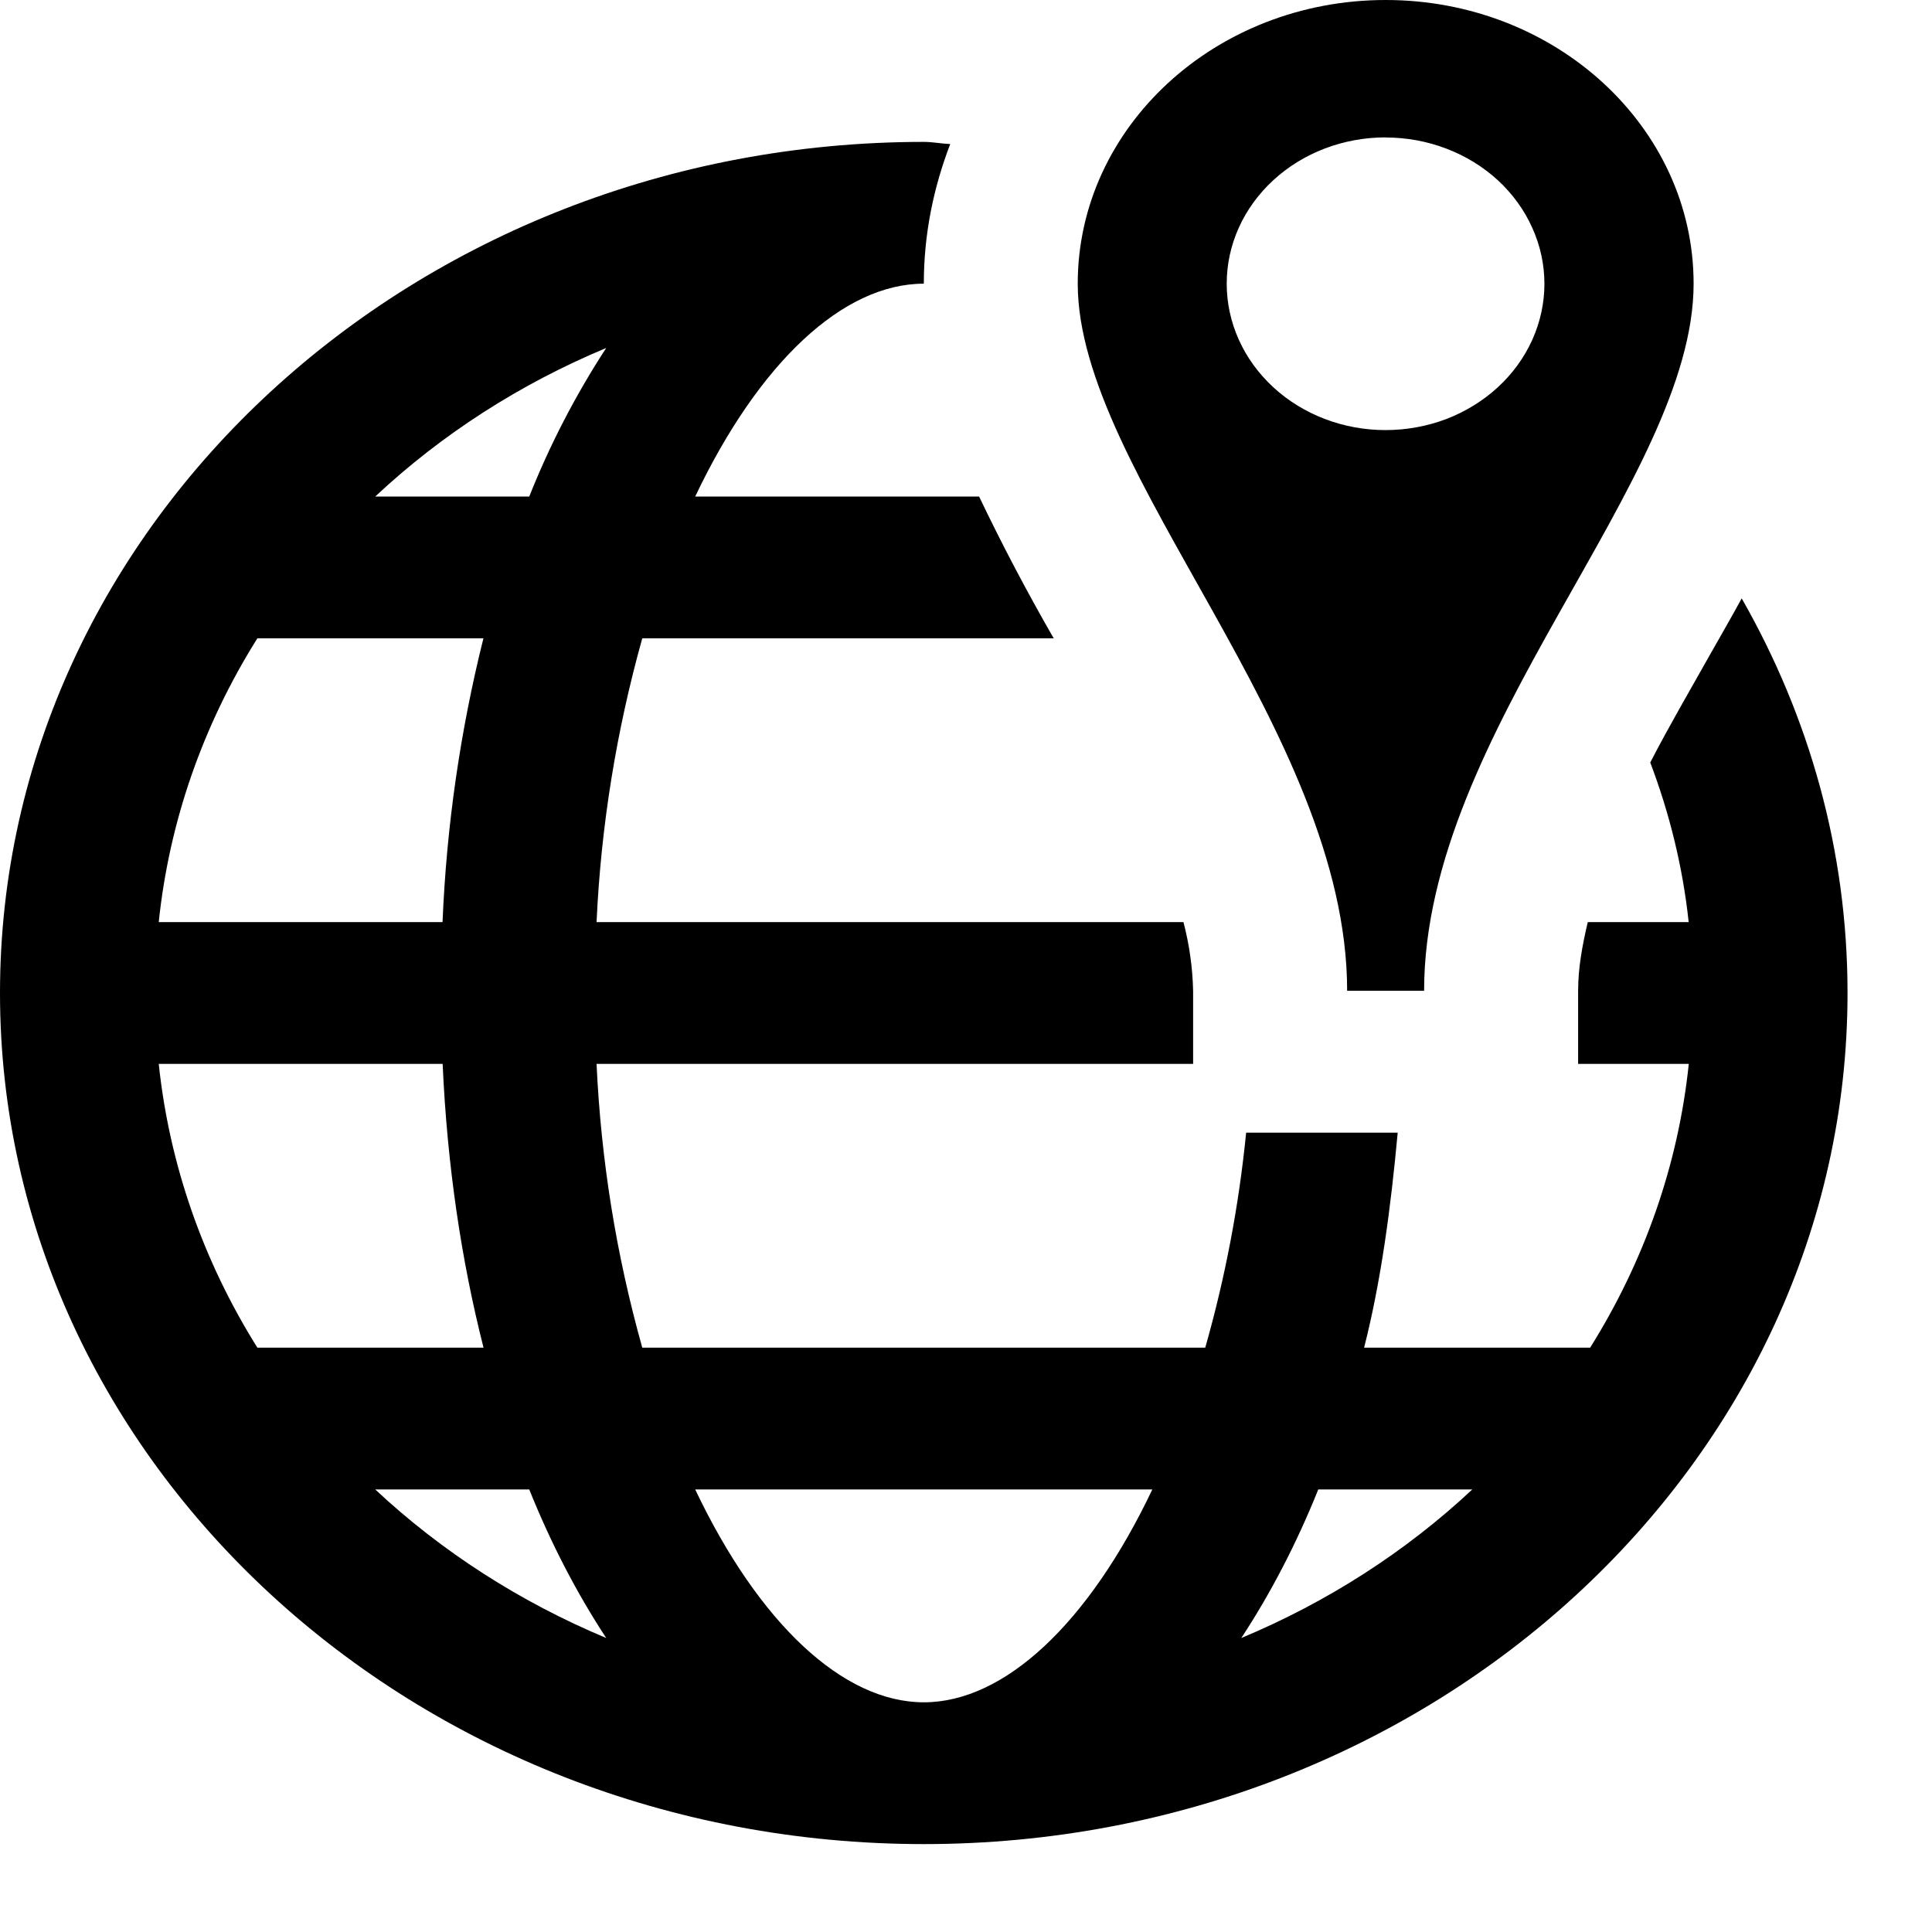 <svg width="18" height="18" viewBox="0 0 18 18" fill="none" xmlns="http://www.w3.org/2000/svg">
<path d="M12.91 0C11.325 0 10.041 1.185 10.041 2.643C10.041 4.404 12.551 6.81 12.551 9.231H13.268C13.269 6.81 15.779 4.474 15.779 2.643C15.779 1.185 14.494 0 12.91 0ZM12.91 1.281C13.104 1.281 13.296 1.316 13.476 1.385C13.655 1.453 13.819 1.554 13.956 1.68C14.093 1.807 14.202 1.957 14.276 2.123C14.351 2.288 14.389 2.466 14.389 2.645C14.389 2.824 14.35 3.001 14.276 3.166C14.201 3.332 14.092 3.482 13.955 3.608C13.817 3.735 13.654 3.835 13.475 3.904C13.295 3.972 13.103 4.007 12.908 4.007C12.516 4.007 12.139 3.863 11.862 3.607C11.585 3.351 11.429 3.005 11.429 2.643C11.429 2.281 11.585 1.935 11.863 1.679C12.141 1.423 12.517 1.28 12.91 1.28V1.281ZM8.607 1.322C3.861 1.322 0 4.879 0 9.251C0 13.624 3.861 17.181 8.607 17.181C13.352 17.181 17.213 13.624 17.213 9.251C17.213 7.923 16.856 6.677 16.227 5.575C16.132 5.75 16.035 5.916 15.936 6.092C15.747 6.428 15.549 6.767 15.375 7.104C15.554 7.576 15.678 8.076 15.733 8.591H14.793C14.741 8.812 14.703 9.02 14.703 9.231V9.912H15.734C15.637 10.844 15.323 11.745 14.815 12.556H12.709C12.867 11.936 12.958 11.25 13.022 10.553H11.61C11.543 11.229 11.416 11.899 11.229 12.556H5.984C5.741 11.691 5.599 10.805 5.558 9.912H11.116V9.231C11.111 9.015 11.081 8.801 11.026 8.591H5.558C5.599 7.698 5.742 6.812 5.984 5.947H9.817C9.568 5.514 9.336 5.074 9.122 4.626H6.477C7.07 3.379 7.854 2.643 8.607 2.643C8.607 2.184 8.696 1.752 8.853 1.342C8.771 1.339 8.69 1.322 8.607 1.322ZM5.648 3.242C5.362 3.681 5.122 4.145 4.931 4.626H3.496C4.115 4.046 4.845 3.577 5.648 3.242ZM2.398 5.947H4.504C4.287 6.815 4.16 7.7 4.123 8.591H1.479C1.576 7.659 1.889 6.757 2.398 5.947V5.947ZM1.479 9.912H4.124C4.166 10.854 4.298 11.743 4.505 12.556H2.398C1.89 11.745 1.577 10.844 1.479 9.912ZM3.496 13.877H4.931C5.137 14.39 5.379 14.851 5.648 15.261C4.845 14.925 4.115 14.456 3.496 13.877V13.877ZM6.477 13.877H10.736C10.143 15.124 9.359 15.86 8.607 15.86C7.854 15.86 7.07 15.124 6.477 13.877ZM12.282 13.877H13.717C13.098 14.456 12.369 14.925 11.565 15.261C11.834 14.851 12.076 14.39 12.282 13.877Z" fill="black"/>
</svg>

